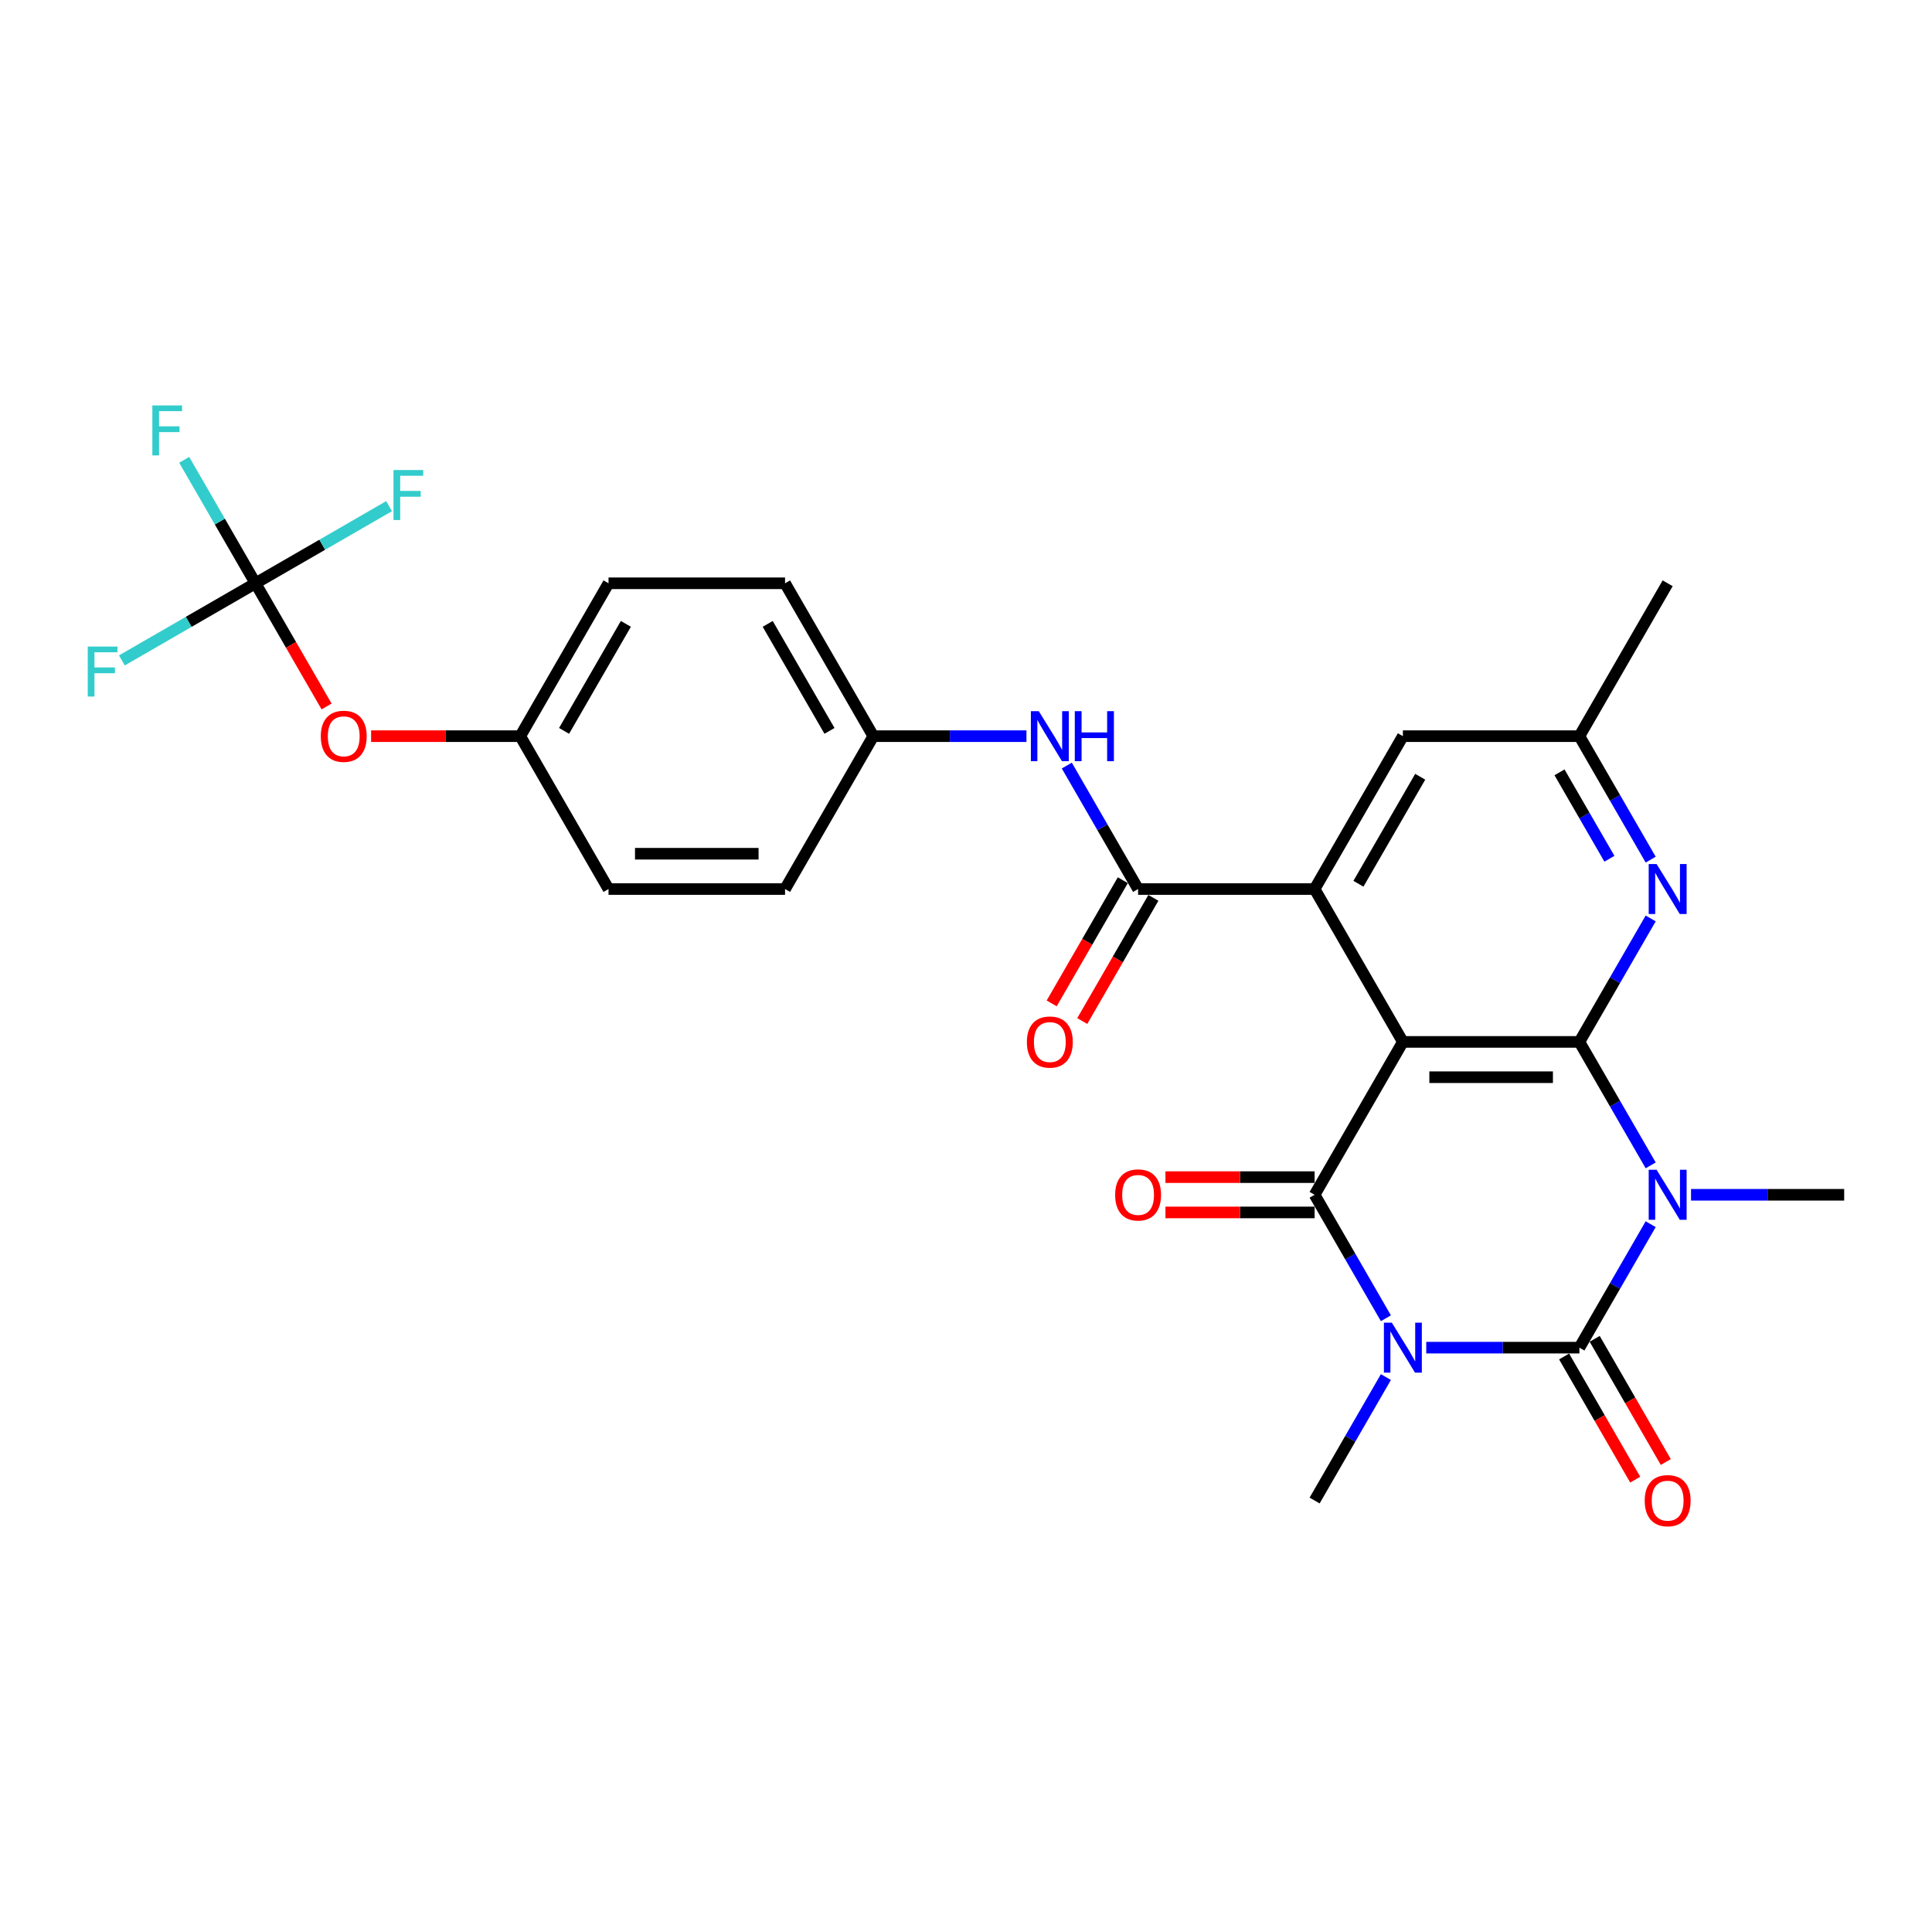 <?xml version='1.0' encoding='iso-8859-1'?>
<svg version='1.1' baseProfile='full'
              xmlns='http://www.w3.org/2000/svg'
                      xmlns:rdkit='http://www.rdkit.org/xml'
                      xmlns:xlink='http://www.w3.org/1999/xlink'
                  xml:space='preserve'
width='1000px' height='1000px' viewBox='0 0 1000 1000'>
<!-- END OF HEADER -->
<rect style='opacity:1.0;fill:#FFFFFF;stroke:none' width='1000' height='1000' x='0' y='0'> </rect>
<path class='bond-2' d='M 738.223,697.544 L 777.858,697.544' style='fill:none;fill-rule:evenodd;stroke:#0000FF;stroke-width:6px;stroke-linecap:butt;stroke-linejoin:miter;stroke-opacity:1' />
<path class='bond-2' d='M 777.858,697.544 L 817.494,697.544' style='fill:none;fill-rule:evenodd;stroke:#000000;stroke-width:6px;stroke-linecap:butt;stroke-linejoin:miter;stroke-opacity:1' />
<path class='bond-4' d='M 717.338,682.322 L 698.89,650.37' style='fill:none;fill-rule:evenodd;stroke:#0000FF;stroke-width:6px;stroke-linecap:butt;stroke-linejoin:miter;stroke-opacity:1' />
<path class='bond-4' d='M 698.89,650.37 L 680.442,618.418' style='fill:none;fill-rule:evenodd;stroke:#000000;stroke-width:6px;stroke-linecap:butt;stroke-linejoin:miter;stroke-opacity:1' />
<path class='bond-16' d='M 717.338,712.766 L 698.89,744.719' style='fill:none;fill-rule:evenodd;stroke:#0000FF;stroke-width:6px;stroke-linecap:butt;stroke-linejoin:miter;stroke-opacity:1' />
<path class='bond-16' d='M 698.89,744.719 L 680.442,776.671' style='fill:none;fill-rule:evenodd;stroke:#000000;stroke-width:6px;stroke-linecap:butt;stroke-linejoin:miter;stroke-opacity:1' />
<path class='bond-0' d='M 854.389,633.639 L 835.942,665.592' style='fill:none;fill-rule:evenodd;stroke:#0000FF;stroke-width:6px;stroke-linecap:butt;stroke-linejoin:miter;stroke-opacity:1' />
<path class='bond-0' d='M 835.942,665.592 L 817.494,697.544' style='fill:none;fill-rule:evenodd;stroke:#000000;stroke-width:6px;stroke-linecap:butt;stroke-linejoin:miter;stroke-opacity:1' />
<path class='bond-17' d='M 875.275,618.418 L 914.91,618.418' style='fill:none;fill-rule:evenodd;stroke:#0000FF;stroke-width:6px;stroke-linecap:butt;stroke-linejoin:miter;stroke-opacity:1' />
<path class='bond-17' d='M 914.91,618.418 L 954.545,618.418' style='fill:none;fill-rule:evenodd;stroke:#000000;stroke-width:6px;stroke-linecap:butt;stroke-linejoin:miter;stroke-opacity:1' />
<path class='bond-28' d='M 854.389,603.196 L 835.942,571.243' style='fill:none;fill-rule:evenodd;stroke:#0000FF;stroke-width:6px;stroke-linecap:butt;stroke-linejoin:miter;stroke-opacity:1' />
<path class='bond-28' d='M 835.942,571.243 L 817.494,539.291' style='fill:none;fill-rule:evenodd;stroke:#000000;stroke-width:6px;stroke-linecap:butt;stroke-linejoin:miter;stroke-opacity:1' />
<path class='bond-1' d='M 726.126,539.291 L 680.442,618.418' style='fill:none;fill-rule:evenodd;stroke:#000000;stroke-width:6px;stroke-linecap:butt;stroke-linejoin:miter;stroke-opacity:1' />
<path class='bond-3' d='M 726.126,539.291 L 817.494,539.291' style='fill:none;fill-rule:evenodd;stroke:#000000;stroke-width:6px;stroke-linecap:butt;stroke-linejoin:miter;stroke-opacity:1' />
<path class='bond-3' d='M 739.831,557.564 L 803.789,557.564' style='fill:none;fill-rule:evenodd;stroke:#000000;stroke-width:6px;stroke-linecap:butt;stroke-linejoin:miter;stroke-opacity:1' />
<path class='bond-5' d='M 726.126,539.291 L 680.442,460.164' style='fill:none;fill-rule:evenodd;stroke:#000000;stroke-width:6px;stroke-linecap:butt;stroke-linejoin:miter;stroke-opacity:1' />
<path class='bond-10' d='M 809.581,702.113 L 827.987,733.992' style='fill:none;fill-rule:evenodd;stroke:#000000;stroke-width:6px;stroke-linecap:butt;stroke-linejoin:miter;stroke-opacity:1' />
<path class='bond-10' d='M 827.987,733.992 L 846.392,765.872' style='fill:none;fill-rule:evenodd;stroke:#FF0000;stroke-width:6px;stroke-linecap:butt;stroke-linejoin:miter;stroke-opacity:1' />
<path class='bond-10' d='M 825.406,692.976 L 843.812,724.855' style='fill:none;fill-rule:evenodd;stroke:#000000;stroke-width:6px;stroke-linecap:butt;stroke-linejoin:miter;stroke-opacity:1' />
<path class='bond-10' d='M 843.812,724.855 L 862.218,756.735' style='fill:none;fill-rule:evenodd;stroke:#FF0000;stroke-width:6px;stroke-linecap:butt;stroke-linejoin:miter;stroke-opacity:1' />
<path class='bond-7' d='M 817.494,539.291 L 835.942,507.338' style='fill:none;fill-rule:evenodd;stroke:#000000;stroke-width:6px;stroke-linecap:butt;stroke-linejoin:miter;stroke-opacity:1' />
<path class='bond-7' d='M 835.942,507.338 L 854.389,475.386' style='fill:none;fill-rule:evenodd;stroke:#0000FF;stroke-width:6px;stroke-linecap:butt;stroke-linejoin:miter;stroke-opacity:1' />
<path class='bond-11' d='M 680.442,609.281 L 641.839,609.281' style='fill:none;fill-rule:evenodd;stroke:#000000;stroke-width:6px;stroke-linecap:butt;stroke-linejoin:miter;stroke-opacity:1' />
<path class='bond-11' d='M 641.839,609.281 L 603.236,609.281' style='fill:none;fill-rule:evenodd;stroke:#FF0000;stroke-width:6px;stroke-linecap:butt;stroke-linejoin:miter;stroke-opacity:1' />
<path class='bond-11' d='M 680.442,627.554 L 641.839,627.554' style='fill:none;fill-rule:evenodd;stroke:#000000;stroke-width:6px;stroke-linecap:butt;stroke-linejoin:miter;stroke-opacity:1' />
<path class='bond-11' d='M 641.839,627.554 L 603.236,627.554' style='fill:none;fill-rule:evenodd;stroke:#FF0000;stroke-width:6px;stroke-linecap:butt;stroke-linejoin:miter;stroke-opacity:1' />
<path class='bond-6' d='M 680.442,460.164 L 589.074,460.164' style='fill:none;fill-rule:evenodd;stroke:#000000;stroke-width:6px;stroke-linecap:butt;stroke-linejoin:miter;stroke-opacity:1' />
<path class='bond-12' d='M 680.442,460.164 L 726.126,381.037' style='fill:none;fill-rule:evenodd;stroke:#000000;stroke-width:6px;stroke-linecap:butt;stroke-linejoin:miter;stroke-opacity:1' />
<path class='bond-12' d='M 703.12,457.432 L 735.099,402.043' style='fill:none;fill-rule:evenodd;stroke:#000000;stroke-width:6px;stroke-linecap:butt;stroke-linejoin:miter;stroke-opacity:1' />
<path class='bond-9' d='M 589.074,460.164 L 570.627,428.211' style='fill:none;fill-rule:evenodd;stroke:#000000;stroke-width:6px;stroke-linecap:butt;stroke-linejoin:miter;stroke-opacity:1' />
<path class='bond-9' d='M 570.627,428.211 L 552.179,396.259' style='fill:none;fill-rule:evenodd;stroke:#0000FF;stroke-width:6px;stroke-linecap:butt;stroke-linejoin:miter;stroke-opacity:1' />
<path class='bond-14' d='M 581.162,455.595 L 562.756,487.475' style='fill:none;fill-rule:evenodd;stroke:#000000;stroke-width:6px;stroke-linecap:butt;stroke-linejoin:miter;stroke-opacity:1' />
<path class='bond-14' d='M 562.756,487.475 L 544.35,519.354' style='fill:none;fill-rule:evenodd;stroke:#FF0000;stroke-width:6px;stroke-linecap:butt;stroke-linejoin:miter;stroke-opacity:1' />
<path class='bond-14' d='M 596.987,464.732 L 578.581,496.612' style='fill:none;fill-rule:evenodd;stroke:#000000;stroke-width:6px;stroke-linecap:butt;stroke-linejoin:miter;stroke-opacity:1' />
<path class='bond-14' d='M 578.581,496.612 L 560.176,528.491' style='fill:none;fill-rule:evenodd;stroke:#FF0000;stroke-width:6px;stroke-linecap:butt;stroke-linejoin:miter;stroke-opacity:1' />
<path class='bond-13' d='M 854.389,444.942 L 835.942,412.99' style='fill:none;fill-rule:evenodd;stroke:#0000FF;stroke-width:6px;stroke-linecap:butt;stroke-linejoin:miter;stroke-opacity:1' />
<path class='bond-13' d='M 835.942,412.99 L 817.494,381.037' style='fill:none;fill-rule:evenodd;stroke:#000000;stroke-width:6px;stroke-linecap:butt;stroke-linejoin:miter;stroke-opacity:1' />
<path class='bond-13' d='M 833.03,444.493 L 820.116,422.126' style='fill:none;fill-rule:evenodd;stroke:#0000FF;stroke-width:6px;stroke-linecap:butt;stroke-linejoin:miter;stroke-opacity:1' />
<path class='bond-13' d='M 820.116,422.126 L 807.203,399.76' style='fill:none;fill-rule:evenodd;stroke:#000000;stroke-width:6px;stroke-linecap:butt;stroke-linejoin:miter;stroke-opacity:1' />
<path class='bond-8' d='M 132.235,301.91 L 150.641,333.79' style='fill:none;fill-rule:evenodd;stroke:#000000;stroke-width:6px;stroke-linecap:butt;stroke-linejoin:miter;stroke-opacity:1' />
<path class='bond-8' d='M 150.641,333.79 L 169.047,365.669' style='fill:none;fill-rule:evenodd;stroke:#FF0000;stroke-width:6px;stroke-linecap:butt;stroke-linejoin:miter;stroke-opacity:1' />
<path class='bond-19' d='M 132.235,301.91 L 113.788,269.958' style='fill:none;fill-rule:evenodd;stroke:#000000;stroke-width:6px;stroke-linecap:butt;stroke-linejoin:miter;stroke-opacity:1' />
<path class='bond-19' d='M 113.788,269.958 L 95.34,238.005' style='fill:none;fill-rule:evenodd;stroke:#33CCCC;stroke-width:6px;stroke-linecap:butt;stroke-linejoin:miter;stroke-opacity:1' />
<path class='bond-20' d='M 132.235,301.91 L 97.661,321.872' style='fill:none;fill-rule:evenodd;stroke:#000000;stroke-width:6px;stroke-linecap:butt;stroke-linejoin:miter;stroke-opacity:1' />
<path class='bond-20' d='M 97.661,321.872 L 63.086,341.834' style='fill:none;fill-rule:evenodd;stroke:#33CCCC;stroke-width:6px;stroke-linecap:butt;stroke-linejoin:miter;stroke-opacity:1' />
<path class='bond-21' d='M 132.235,301.91 L 166.81,281.949' style='fill:none;fill-rule:evenodd;stroke:#000000;stroke-width:6px;stroke-linecap:butt;stroke-linejoin:miter;stroke-opacity:1' />
<path class='bond-21' d='M 166.81,281.949 L 201.385,261.987' style='fill:none;fill-rule:evenodd;stroke:#33CCCC;stroke-width:6px;stroke-linecap:butt;stroke-linejoin:miter;stroke-opacity:1' />
<path class='bond-18' d='M 531.293,381.037 L 491.658,381.037' style='fill:none;fill-rule:evenodd;stroke:#0000FF;stroke-width:6px;stroke-linecap:butt;stroke-linejoin:miter;stroke-opacity:1' />
<path class='bond-18' d='M 491.658,381.037 L 452.023,381.037' style='fill:none;fill-rule:evenodd;stroke:#000000;stroke-width:6px;stroke-linecap:butt;stroke-linejoin:miter;stroke-opacity:1' />
<path class='bond-29' d='M 726.126,381.037 L 817.494,381.037' style='fill:none;fill-rule:evenodd;stroke:#000000;stroke-width:6px;stroke-linecap:butt;stroke-linejoin:miter;stroke-opacity:1' />
<path class='bond-27' d='M 817.494,381.037 L 863.178,301.91' style='fill:none;fill-rule:evenodd;stroke:#000000;stroke-width:6px;stroke-linecap:butt;stroke-linejoin:miter;stroke-opacity:1' />
<path class='bond-15' d='M 192.081,381.037 L 230.684,381.037' style='fill:none;fill-rule:evenodd;stroke:#FF0000;stroke-width:6px;stroke-linecap:butt;stroke-linejoin:miter;stroke-opacity:1' />
<path class='bond-15' d='M 230.684,381.037 L 269.287,381.037' style='fill:none;fill-rule:evenodd;stroke:#000000;stroke-width:6px;stroke-linecap:butt;stroke-linejoin:miter;stroke-opacity:1' />
<path class='bond-23' d='M 452.023,381.037 L 406.339,460.164' style='fill:none;fill-rule:evenodd;stroke:#000000;stroke-width:6px;stroke-linecap:butt;stroke-linejoin:miter;stroke-opacity:1' />
<path class='bond-24' d='M 452.023,381.037 L 406.339,301.91' style='fill:none;fill-rule:evenodd;stroke:#000000;stroke-width:6px;stroke-linecap:butt;stroke-linejoin:miter;stroke-opacity:1' />
<path class='bond-24' d='M 429.345,378.305 L 397.366,322.916' style='fill:none;fill-rule:evenodd;stroke:#000000;stroke-width:6px;stroke-linecap:butt;stroke-linejoin:miter;stroke-opacity:1' />
<path class='bond-22' d='M 269.287,381.037 L 314.971,301.91' style='fill:none;fill-rule:evenodd;stroke:#000000;stroke-width:6px;stroke-linecap:butt;stroke-linejoin:miter;stroke-opacity:1' />
<path class='bond-22' d='M 291.965,378.305 L 323.944,322.916' style='fill:none;fill-rule:evenodd;stroke:#000000;stroke-width:6px;stroke-linecap:butt;stroke-linejoin:miter;stroke-opacity:1' />
<path class='bond-30' d='M 269.287,381.037 L 314.971,460.164' style='fill:none;fill-rule:evenodd;stroke:#000000;stroke-width:6px;stroke-linecap:butt;stroke-linejoin:miter;stroke-opacity:1' />
<path class='bond-25' d='M 406.339,460.164 L 314.971,460.164' style='fill:none;fill-rule:evenodd;stroke:#000000;stroke-width:6px;stroke-linecap:butt;stroke-linejoin:miter;stroke-opacity:1' />
<path class='bond-25' d='M 392.634,441.89 L 328.676,441.89' style='fill:none;fill-rule:evenodd;stroke:#000000;stroke-width:6px;stroke-linecap:butt;stroke-linejoin:miter;stroke-opacity:1' />
<path class='bond-26' d='M 406.339,301.91 L 314.971,301.91' style='fill:none;fill-rule:evenodd;stroke:#000000;stroke-width:6px;stroke-linecap:butt;stroke-linejoin:miter;stroke-opacity:1' />
<path  class='atom-0' d='M 720.406 684.607
L 728.885 698.312
Q 729.726 699.664, 731.078 702.113
Q 732.43 704.561, 732.503 704.708
L 732.503 684.607
L 735.939 684.607
L 735.939 710.482
L 732.394 710.482
L 723.294 695.498
Q 722.234 693.743, 721.101 691.733
Q 720.004 689.723, 719.675 689.102
L 719.675 710.482
L 716.313 710.482
L 716.313 684.607
L 720.406 684.607
' fill='#0000FF'/>
<path  class='atom-1' d='M 857.458 605.48
L 865.937 619.185
Q 866.778 620.537, 868.13 622.986
Q 869.482 625.435, 869.555 625.581
L 869.555 605.48
L 872.991 605.48
L 872.991 631.355
L 869.445 631.355
L 860.345 616.371
Q 859.285 614.617, 858.152 612.607
Q 857.056 610.596, 856.727 609.975
L 856.727 631.355
L 853.365 631.355
L 853.365 605.48
L 857.458 605.48
' fill='#0000FF'/>
<path  class='atom-8' d='M 857.458 447.226
L 865.937 460.931
Q 866.778 462.284, 868.13 464.732
Q 869.482 467.181, 869.555 467.327
L 869.555 447.226
L 872.991 447.226
L 872.991 473.102
L 869.445 473.102
L 860.345 458.117
Q 859.285 456.363, 858.152 454.353
Q 857.056 452.343, 856.727 451.721
L 856.727 473.102
L 853.365 473.102
L 853.365 447.226
L 857.458 447.226
' fill='#0000FF'/>
<path  class='atom-10' d='M 537.671 368.099
L 546.15 381.805
Q 546.99 383.157, 548.343 385.605
Q 549.695 388.054, 549.768 388.2
L 549.768 368.099
L 553.203 368.099
L 553.203 393.975
L 549.658 393.975
L 540.558 378.99
Q 539.498 377.236, 538.365 375.226
Q 537.269 373.216, 536.94 372.595
L 536.94 393.975
L 533.578 393.975
L 533.578 368.099
L 537.671 368.099
' fill='#0000FF'/>
<path  class='atom-10' d='M 556.31 368.099
L 559.818 368.099
L 559.818 379.1
L 573.048 379.1
L 573.048 368.099
L 576.557 368.099
L 576.557 393.975
L 573.048 393.975
L 573.048 382.024
L 559.818 382.024
L 559.818 393.975
L 556.31 393.975
L 556.31 368.099
' fill='#0000FF'/>
<path  class='atom-11' d='M 851.3 776.744
Q 851.3 770.531, 854.37 767.059
Q 857.44 763.587, 863.178 763.587
Q 868.916 763.587, 871.986 767.059
Q 875.055 770.531, 875.055 776.744
Q 875.055 783.03, 871.949 786.612
Q 868.842 790.157, 863.178 790.157
Q 857.476 790.157, 854.37 786.612
Q 851.3 783.067, 851.3 776.744
M 863.178 787.233
Q 867.125 787.233, 869.244 784.602
Q 871.401 781.934, 871.401 776.744
Q 871.401 771.664, 869.244 769.106
Q 867.125 766.511, 863.178 766.511
Q 859.231 766.511, 857.074 769.069
Q 854.955 771.628, 854.955 776.744
Q 854.955 781.971, 857.074 784.602
Q 859.231 787.233, 863.178 787.233
' fill='#FF0000'/>
<path  class='atom-12' d='M 577.196 618.491
Q 577.196 612.278, 580.266 608.806
Q 583.336 605.334, 589.074 605.334
Q 594.812 605.334, 597.882 608.806
Q 600.952 612.278, 600.952 618.491
Q 600.952 624.777, 597.846 628.358
Q 594.739 631.903, 589.074 631.903
Q 583.373 631.903, 580.266 628.358
Q 577.196 624.813, 577.196 618.491
M 589.074 628.98
Q 593.021 628.98, 595.141 626.348
Q 597.297 623.68, 597.297 618.491
Q 597.297 613.411, 595.141 610.852
Q 593.021 608.257, 589.074 608.257
Q 585.127 608.257, 582.971 610.816
Q 580.851 613.374, 580.851 618.491
Q 580.851 623.717, 582.971 626.348
Q 585.127 628.98, 589.074 628.98
' fill='#FF0000'/>
<path  class='atom-15' d='M 531.513 539.364
Q 531.513 533.151, 534.583 529.679
Q 537.653 526.207, 543.39 526.207
Q 549.128 526.207, 552.198 529.679
Q 555.268 533.151, 555.268 539.364
Q 555.268 545.65, 552.162 549.232
Q 549.055 552.777, 543.39 552.777
Q 537.689 552.777, 534.583 549.232
Q 531.513 545.686, 531.513 539.364
M 543.39 549.853
Q 547.338 549.853, 549.457 547.221
Q 551.614 544.553, 551.614 539.364
Q 551.614 534.284, 549.457 531.725
Q 547.338 529.131, 543.39 529.131
Q 539.443 529.131, 537.287 531.689
Q 535.167 534.247, 535.167 539.364
Q 535.167 544.59, 537.287 547.221
Q 539.443 549.853, 543.39 549.853
' fill='#FF0000'/>
<path  class='atom-16' d='M 166.041 381.11
Q 166.041 374.897, 169.111 371.425
Q 172.181 367.953, 177.919 367.953
Q 183.657 367.953, 186.727 371.425
Q 189.797 374.897, 189.797 381.11
Q 189.797 387.396, 186.691 390.978
Q 183.584 394.523, 177.919 394.523
Q 172.218 394.523, 169.111 390.978
Q 166.041 387.433, 166.041 381.11
M 177.919 391.599
Q 181.866 391.599, 183.986 388.968
Q 186.142 386.3, 186.142 381.11
Q 186.142 376.03, 183.986 373.472
Q 181.866 370.877, 177.919 370.877
Q 173.972 370.877, 171.816 373.435
Q 169.696 375.994, 169.696 381.11
Q 169.696 386.336, 171.816 388.968
Q 173.972 391.599, 177.919 391.599
' fill='#FF0000'/>
<path  class='atom-20' d='M 78.858 209.846
L 94.245 209.846
L 94.245 212.806
L 82.33 212.806
L 82.33 220.664
L 92.929 220.664
L 92.929 223.661
L 82.33 223.661
L 82.33 235.721
L 78.858 235.721
L 78.858 209.846
' fill='#33CCCC'/>
<path  class='atom-21' d='M 45.415 334.656
L 60.802 334.656
L 60.802 337.617
L 48.887 337.617
L 48.887 345.474
L 59.486 345.474
L 59.486 348.471
L 48.887 348.471
L 48.887 360.532
L 45.415 360.532
L 45.415 334.656
' fill='#33CCCC'/>
<path  class='atom-22' d='M 203.669 243.289
L 219.055 243.289
L 219.055 246.249
L 207.141 246.249
L 207.141 254.107
L 217.74 254.107
L 217.74 257.103
L 207.141 257.103
L 207.141 269.164
L 203.669 269.164
L 203.669 243.289
' fill='#33CCCC'/>
</svg>

